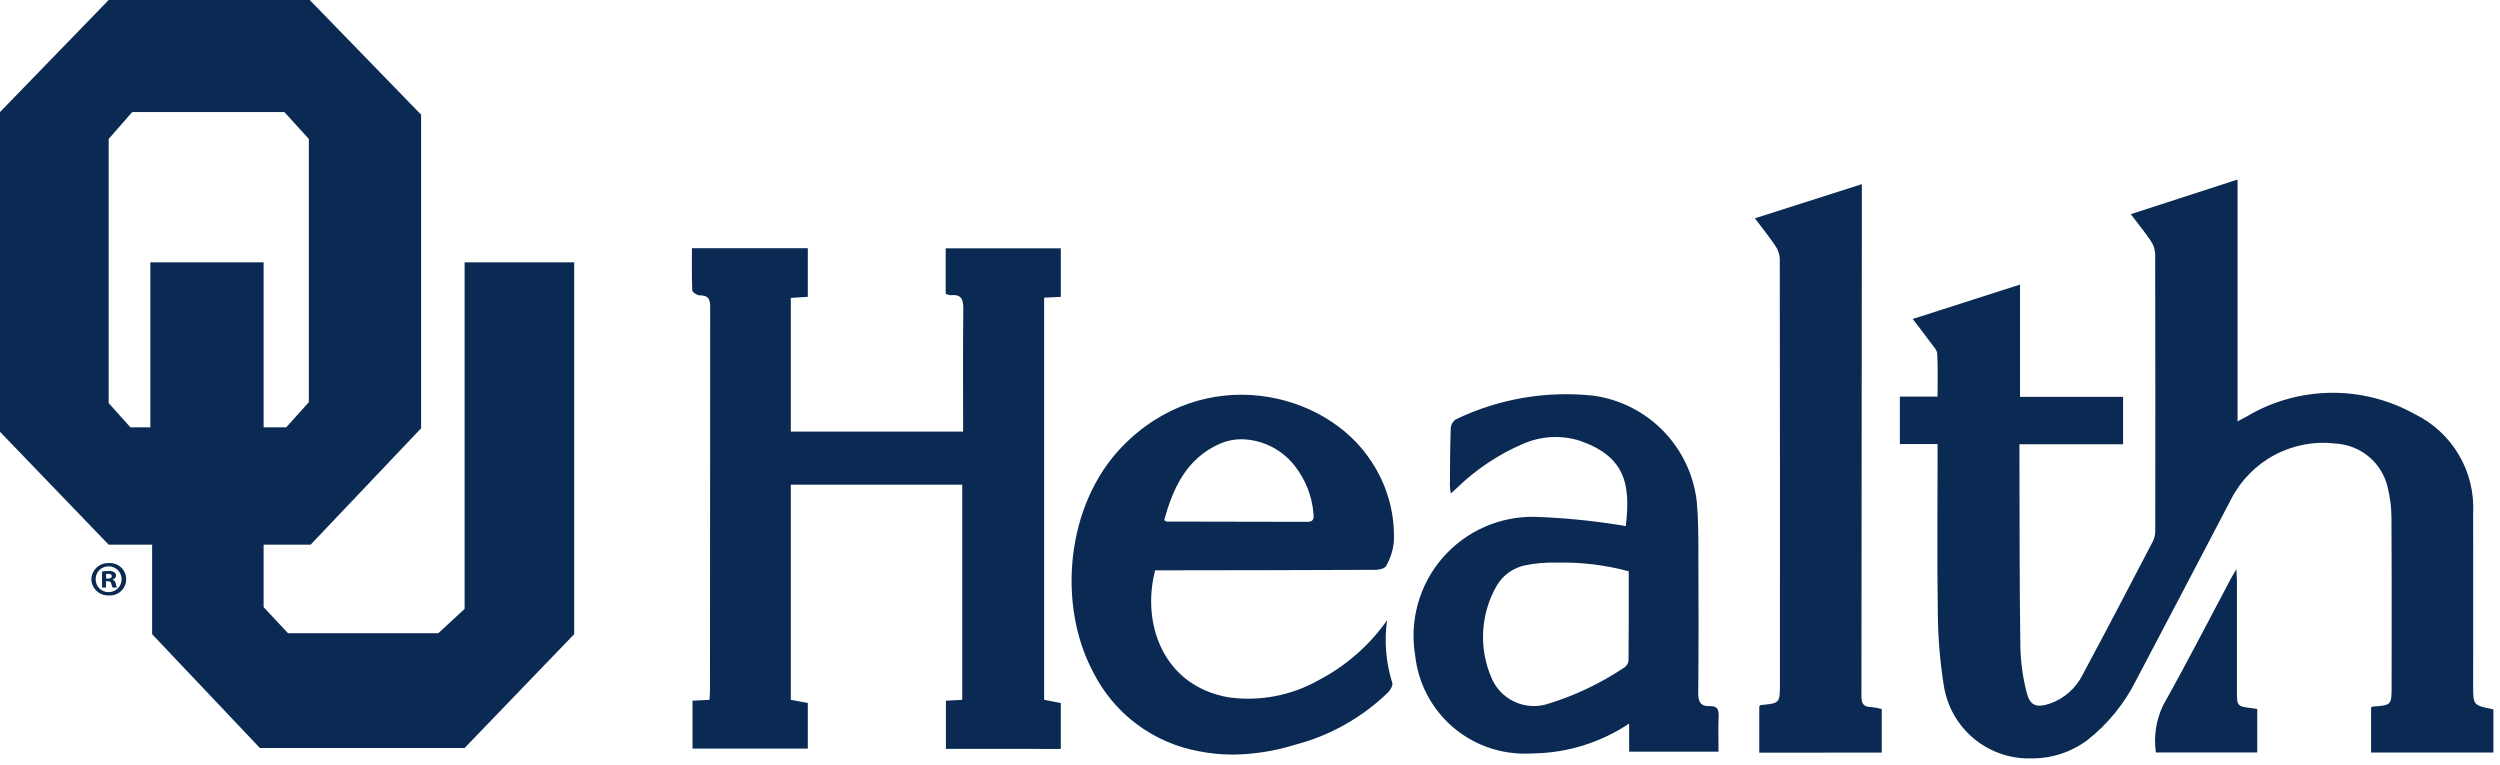 <svg width="147" height="45" viewBox="0 0 147 45" fill="none" xmlns="http://www.w3.org/2000/svg">
<g clip-path="url(#clip0_2564_1827)">
<path d="M114.294 40.3C114.076 38.929 113.96 37.543 113.945 36.155C113.895 33.036 113.929 29.915 113.929 26.795V26.112H111.712V23.322H113.927C113.927 22.44 113.956 21.617 113.908 20.798C113.895 20.57 113.666 20.346 113.513 20.137C113.192 19.696 112.856 19.266 112.469 18.755L118.776 16.734V23.334H124.837V26.121H118.743C118.743 26.396 118.743 26.597 118.743 26.798C118.756 30.556 118.743 34.316 118.798 38.074C118.821 38.954 118.942 39.829 119.158 40.683C119.358 41.493 119.719 41.635 120.525 41.375C120.948 41.229 121.337 41.001 121.671 40.703C122.006 40.407 122.278 40.047 122.473 39.644C123.873 37.044 125.237 34.423 126.603 31.804C126.695 31.601 126.738 31.379 126.73 31.156C126.737 25.743 126.735 20.33 126.724 14.917C126.708 14.643 126.616 14.379 126.459 14.155C126.114 13.641 125.719 13.16 125.29 12.594L131.569 10.556V24.776C131.763 24.676 131.939 24.582 132.111 24.486C133.598 23.602 135.291 23.123 137.02 23.097C138.75 23.071 140.456 23.499 141.969 24.339C143.058 24.866 143.966 25.703 144.581 26.744C145.195 27.786 145.487 28.986 145.421 30.194C145.429 33.559 145.421 36.923 145.421 40.288C145.421 41.474 145.421 41.474 146.612 41.709V44.247H139.42C139.42 43.362 139.42 42.486 139.42 41.61C139.449 41.588 139.476 41.549 139.507 41.547C140.627 41.468 140.627 41.469 140.627 40.315C140.627 37.026 140.638 33.736 140.617 30.447C140.615 29.846 140.541 29.248 140.398 28.665C140.236 27.957 139.847 27.322 139.291 26.855C138.735 26.389 138.041 26.116 137.316 26.08C136.084 25.935 134.837 26.171 133.742 26.755C132.648 27.339 131.758 28.244 131.192 29.348C129.337 32.899 127.475 36.448 125.607 39.993C124.923 41.366 123.943 42.571 122.737 43.519C121.79 44.225 120.638 44.603 119.456 44.594C118.219 44.633 117.011 44.218 116.06 43.426C115.109 42.635 114.481 41.523 114.294 40.3ZM70.517 44.178C69.179 43.938 67.915 43.388 66.828 42.572C65.741 41.756 64.86 40.696 64.256 39.478C62.177 35.541 62.662 29.693 65.977 26.267C70.759 21.323 77.934 22.932 80.648 27.151C81.579 28.554 82.038 30.218 81.958 31.9C81.9 32.382 81.748 32.848 81.511 33.271C81.441 33.415 81.111 33.505 80.911 33.506C76.802 33.526 72.694 33.529 68.585 33.535H67.921C67.109 36.667 68.388 40.317 72.221 41C74.064 41.26 75.942 40.902 77.559 39.981C79.153 39.147 80.524 37.944 81.559 36.473C81.388 37.706 81.493 38.962 81.866 40.15C81.916 40.289 81.766 40.557 81.636 40.694C80.121 42.174 78.248 43.236 76.2 43.776C75 44.157 73.749 44.357 72.49 44.37C71.828 44.37 71.167 44.306 70.517 44.178ZM71.686 26.11C69.749 26.986 68.976 28.71 68.451 30.588C68.546 30.637 68.577 30.668 68.61 30.668C71.363 30.674 74.116 30.674 76.869 30.684C77.23 30.684 77.262 30.499 77.235 30.214C77.153 29.177 76.763 28.188 76.115 27.374C75.746 26.903 75.277 26.521 74.742 26.253C74.207 25.986 73.619 25.841 73.021 25.828C72.561 25.826 72.105 25.923 71.685 26.111L71.686 26.11ZM83.211 38.537C83.041 37.52 83.097 36.478 83.377 35.486C83.656 34.493 84.152 33.575 84.828 32.797C85.504 32.018 86.344 31.399 87.287 30.983C88.231 30.567 89.254 30.365 90.285 30.391C91.914 30.448 93.539 30.605 95.149 30.86C95.298 30.875 95.449 30.912 95.594 30.939C95.9 28.422 95.533 26.846 92.908 25.918C91.789 25.565 90.578 25.636 89.508 26.118C88.079 26.739 86.774 27.613 85.657 28.7L85.308 29.016C85.281 28.863 85.263 28.708 85.254 28.553C85.262 27.426 85.264 26.298 85.303 25.171C85.311 25.068 85.342 24.969 85.394 24.88C85.446 24.791 85.517 24.715 85.603 24.658C88.118 23.448 90.921 22.965 93.695 23.265C95.263 23.483 96.712 24.219 97.814 25.355C98.915 26.492 99.606 27.963 99.775 29.537C99.859 30.489 99.861 31.45 99.865 32.408C99.876 35.19 99.884 37.972 99.856 40.754C99.851 41.279 100.005 41.538 100.535 41.52C100.972 41.505 101.075 41.713 101.057 42.111C101.027 42.785 101.049 43.461 101.049 44.198H95.794V42.545C94.14 43.649 92.206 44.258 90.218 44.3C90.073 44.309 89.929 44.313 89.786 44.313C88.166 44.348 86.592 43.774 85.374 42.705C84.157 41.635 83.385 40.148 83.211 38.537ZM89.652 33.246C89.308 33.321 88.983 33.466 88.699 33.674C88.414 33.882 88.176 34.146 88 34.451C87.536 35.261 87.266 36.168 87.212 37.1C87.157 38.033 87.319 38.965 87.685 39.824C87.936 40.446 88.41 40.953 89.014 41.245C89.618 41.538 90.309 41.595 90.953 41.407C92.567 40.92 94.1 40.194 95.5 39.254C95.568 39.211 95.626 39.154 95.67 39.087C95.714 39.02 95.744 38.944 95.758 38.865C95.775 37.102 95.769 35.339 95.769 33.592C94.389 33.22 92.963 33.048 91.535 33.082C90.903 33.062 90.271 33.118 89.652 33.246ZM103.445 44.256V41.533C103.481 41.503 103.507 41.461 103.538 41.458C104.646 41.349 104.66 41.35 104.66 40.22C104.665 31.878 104.662 23.536 104.651 15.195C104.632 14.921 104.537 14.659 104.377 14.436C104.022 13.909 103.62 13.412 103.188 12.836L109.477 10.828C109.477 11.528 109.477 12.169 109.477 12.812C109.471 22.185 109.463 31.559 109.452 40.932C109.452 41.345 109.558 41.571 110.012 41.574C110.227 41.594 110.439 41.632 110.647 41.689V44.254L103.445 44.256ZM126.765 44.245C126.631 43.3 126.779 42.336 127.189 41.474C128.572 39.016 129.857 36.503 131.182 34.012C131.257 33.87 131.344 33.735 131.501 33.468C131.516 33.798 131.532 33.975 131.532 34.152C131.532 36.313 131.532 38.473 131.532 40.634C131.532 41.534 131.532 41.534 132.46 41.646C132.535 41.655 132.61 41.67 132.726 41.688V44.245H126.765ZM55.62 44.033V41.2L56.579 41.151V28.5H46.5V41.151L47.5 41.333V44.017H40.72V41.2L41.72 41.151C41.729 40.951 41.747 40.751 41.747 40.551C41.747 33.052 41.751 25.552 41.759 18.051C41.759 17.57 41.64 17.365 41.137 17.366C40.987 17.366 40.711 17.182 40.706 17.074C40.669 16.253 40.686 15.43 40.686 14.596H47.5V17.453L46.5 17.517V25.38H56.631V24.793C56.631 22.613 56.616 20.433 56.641 18.253C56.647 17.695 56.611 17.278 55.888 17.36C55.79 17.349 55.694 17.319 55.607 17.273V14.6H62.376V17.454L61.395 17.504V41.149L62.374 41.336V44.036L55.62 44.033ZM15.282 43.982L8.945 37.29V32.027H6.39L0 25.389V6.589L6.39 0H18.212L24.761 6.743V25.183L18.266 32.026H15.5V35.7L16.936 37.232H25.774L27.319 35.804V15.426H33.762V37.29L27.319 43.981L15.282 43.982ZM15.5 15.426V25.126H16.83L18.16 23.648V8.172L16.72 6.589H7.773L6.39 8.172V23.7L7.668 25.126H8.84V15.426H15.5ZM5.37 34.059C5.374 33.929 5.404 33.802 5.457 33.684C5.511 33.566 5.587 33.46 5.682 33.372C5.777 33.284 5.888 33.215 6.01 33.17C6.131 33.125 6.261 33.105 6.39 33.11H6.395C6.526 33.1 6.658 33.117 6.782 33.16C6.906 33.204 7.02 33.272 7.116 33.362C7.213 33.451 7.29 33.56 7.342 33.68C7.394 33.801 7.421 33.931 7.421 34.063C7.421 34.194 7.393 34.324 7.34 34.445C7.287 34.565 7.21 34.673 7.113 34.762C7.016 34.851 6.902 34.919 6.777 34.962C6.653 35.004 6.521 35.021 6.39 35.01C6.26 35.016 6.131 34.995 6.009 34.95C5.887 34.906 5.776 34.837 5.681 34.748C5.586 34.66 5.509 34.553 5.456 34.435C5.403 34.316 5.373 34.189 5.37 34.059ZM5.624 34.059C5.623 34.16 5.642 34.26 5.681 34.353C5.72 34.447 5.777 34.531 5.848 34.602C5.92 34.673 6.006 34.728 6.1 34.765C6.194 34.802 6.294 34.82 6.395 34.817C6.596 34.816 6.789 34.736 6.931 34.593C7.072 34.45 7.152 34.257 7.151 34.056C7.15 33.855 7.07 33.662 6.927 33.52C6.784 33.379 6.591 33.299 6.39 33.3H6.383C6.283 33.299 6.184 33.318 6.091 33.356C5.999 33.393 5.915 33.449 5.844 33.52C5.773 33.591 5.717 33.675 5.68 33.767C5.642 33.86 5.623 33.959 5.624 34.059ZM6.624 34.55C6.586 34.48 6.559 34.404 6.545 34.325C6.527 34.225 6.467 34.174 6.345 34.174H6.232V34.549H6V33.607C6.126 33.583 6.253 33.572 6.381 33.572C6.501 33.562 6.621 33.588 6.725 33.647C6.756 33.671 6.781 33.701 6.798 33.736C6.815 33.77 6.824 33.808 6.825 33.847C6.821 33.901 6.8 33.953 6.764 33.994C6.727 34.035 6.679 34.062 6.625 34.072V34.085C6.674 34.102 6.717 34.133 6.749 34.174C6.781 34.215 6.801 34.264 6.806 34.316C6.815 34.397 6.839 34.475 6.878 34.547L6.624 34.55ZM6.239 33.75V34.022H6.346C6.473 34.022 6.575 33.981 6.575 33.884C6.575 33.787 6.509 33.74 6.364 33.74C6.322 33.737 6.28 33.739 6.239 33.746V33.75Z" fill="#0A2A54"/>
</g>
<defs>
<clipPath id="clip0_2564_1827">
<rect width="146.614" height="44.594" fill="white"/>
</clipPath>
</defs>
</svg>
